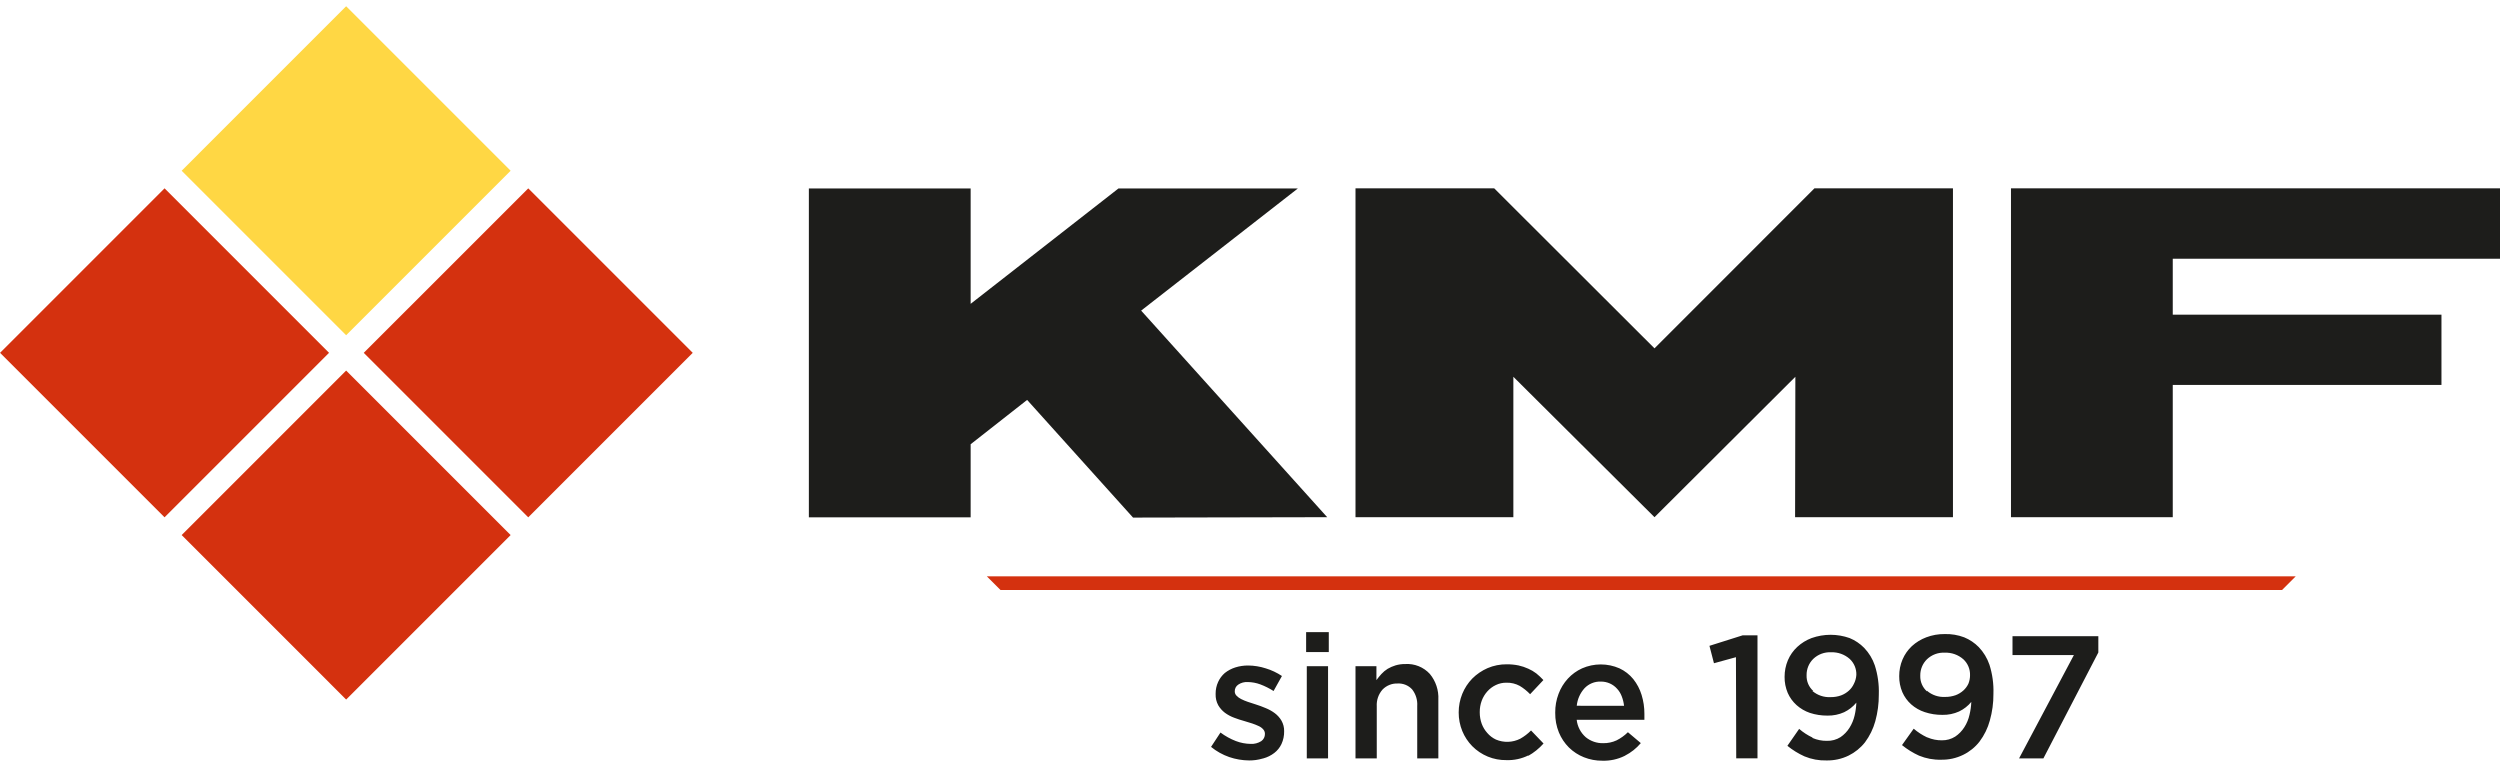 <svg width="200" height="62" viewBox="0 0 200 62" fill="none" xmlns="http://www.w3.org/2000/svg">
<g clip-path="url(#clip0_1925_1916)">
<path d="M27.692 0.5L14.533 13.659L27.692 26.818L40.851 13.659L27.692 0.5Z" fill="#FFD744"/>
<path d="M27.692 29.646L14.533 42.805L27.692 55.964L40.851 42.805L27.692 29.646Z" fill="#D4310F"/>
<path d="M13.164 15.066L0.005 28.226L13.164 41.385L26.323 28.226L13.164 15.066Z" fill="#D4310F"/>
<path d="M42.26 15.069L29.101 28.227L42.26 41.387L55.419 28.227L42.26 15.069Z" fill="#D4310F"/>
<path d="M106.175 41.375L91.292 24.849L103.826 15.079H89.474L77.652 24.307V15.079H64.709V41.386H77.652V35.539L82.17 31.993L90.643 41.407L106.175 41.375ZM143.607 41.375H156.237V15.068H145.154L132.36 27.868L119.538 15.068H108.44V41.375H121.069V30.143L132.36 41.375L143.629 30.143L143.607 41.375ZM200 20.698V15.068H160.878V41.375H173.821V30.797H195.317V25.173H173.821V20.698H200Z" fill="#1D1D1B"/>
<path d="M161.526 60.671H163.472L167.867 52.198V50.895H161V52.405H165.911L161.526 60.671ZM154.153 55.307C153.98 55.152 153.842 54.961 153.75 54.747C153.658 54.533 153.615 54.302 153.622 54.069V54.037C153.619 53.797 153.665 53.559 153.756 53.337C153.847 53.115 153.983 52.914 154.153 52.745C154.343 52.564 154.567 52.423 154.813 52.331C155.059 52.24 155.321 52.2 155.583 52.214C156.129 52.193 156.662 52.383 157.072 52.745C157.246 52.908 157.384 53.106 157.476 53.326C157.567 53.546 157.611 53.783 157.603 54.021C157.603 54.254 157.558 54.485 157.47 54.702C157.374 54.902 157.241 55.083 157.077 55.233C156.894 55.399 156.681 55.529 156.45 55.616C156.182 55.71 155.899 55.757 155.615 55.754C155.085 55.785 154.563 55.609 154.159 55.265M154.159 58.986C153.775 58.804 153.417 58.572 153.096 58.295L152.16 59.608C152.577 59.947 153.036 60.231 153.526 60.453C154.084 60.682 154.683 60.793 155.286 60.777C155.896 60.79 156.501 60.657 157.05 60.389C157.564 60.14 158.013 59.776 158.363 59.326C158.742 58.822 159.022 58.25 159.187 57.641C159.382 56.949 159.479 56.233 159.474 55.515V55.483C159.5 54.701 159.392 53.921 159.155 53.176C158.976 52.653 158.686 52.174 158.305 51.773C157.973 51.433 157.575 51.165 157.135 50.986C156.638 50.798 156.109 50.709 155.578 50.725C155.073 50.719 154.572 50.807 154.1 50.986C153.674 51.146 153.283 51.386 152.947 51.693C152.628 51.992 152.375 52.354 152.203 52.756C152.024 53.178 151.934 53.632 151.937 54.09C151.931 54.53 152.016 54.966 152.187 55.371C152.349 55.744 152.591 56.078 152.894 56.349C153.21 56.629 153.581 56.84 153.983 56.971C154.439 57.121 154.917 57.195 155.397 57.189C155.855 57.199 156.309 57.106 156.726 56.918C157.104 56.738 157.438 56.476 157.704 56.153C157.691 56.499 157.643 56.842 157.561 57.178C157.483 57.531 157.345 57.868 157.151 58.172C156.962 58.472 156.712 58.73 156.418 58.927C156.1 59.128 155.73 59.231 155.355 59.225C154.958 59.23 154.565 59.153 154.201 58.996M145.058 55.276C144.885 55.12 144.747 54.929 144.655 54.715C144.564 54.501 144.52 54.27 144.527 54.037V54.005C144.524 53.765 144.57 53.527 144.661 53.305C144.752 53.083 144.888 52.882 145.058 52.714C145.248 52.532 145.472 52.391 145.718 52.3C145.964 52.208 146.226 52.168 146.488 52.182C147.034 52.161 147.567 52.352 147.977 52.714C148.151 52.876 148.289 53.074 148.381 53.294C148.472 53.514 148.516 53.751 148.508 53.989C148.493 54.243 148.424 54.492 148.306 54.717C148.212 54.919 148.078 55.1 147.913 55.249C147.73 55.415 147.517 55.545 147.286 55.632C147.02 55.727 146.739 55.773 146.456 55.77C145.924 55.8 145.401 55.625 144.995 55.281M144.995 59.002C144.61 58.821 144.253 58.589 143.932 58.311L142.991 59.666C143.41 60.006 143.87 60.29 144.362 60.511C144.918 60.741 145.515 60.851 146.116 60.836C146.729 60.848 147.335 60.715 147.886 60.448C148.398 60.196 148.847 59.833 149.199 59.385C149.576 58.879 149.855 58.307 150.023 57.699C150.214 57.007 150.309 56.291 150.305 55.573V55.541C150.331 54.76 150.223 53.98 149.986 53.234C149.809 52.71 149.518 52.231 149.135 51.831C148.804 51.492 148.406 51.224 147.966 51.044C146.984 50.697 145.913 50.697 144.931 51.044C144.506 51.203 144.116 51.443 143.783 51.751C143.461 52.049 143.206 52.411 143.033 52.815C142.855 53.236 142.765 53.691 142.767 54.149C142.761 54.588 142.847 55.025 143.017 55.43C143.18 55.803 143.421 56.136 143.724 56.408C144.033 56.684 144.395 56.896 144.787 57.03C145.245 57.18 145.725 57.253 146.207 57.248C146.662 57.257 147.115 57.164 147.53 56.977C147.908 56.796 148.242 56.535 148.508 56.211C148.494 56.557 148.448 56.9 148.37 57.237C148.288 57.589 148.148 57.925 147.955 58.231C147.771 58.523 147.528 58.775 147.243 58.97C146.918 59.176 146.538 59.279 146.153 59.267C145.759 59.273 145.368 59.195 145.005 59.039M138.898 60.666H140.599V50.826H139.413L136.756 51.666L137.117 53.059L138.876 52.575L138.898 60.666ZM126.14 56.461C126.192 55.938 126.41 55.447 126.762 55.058C126.928 54.883 127.129 54.746 127.351 54.654C127.574 54.562 127.813 54.519 128.054 54.526C128.31 54.522 128.564 54.575 128.798 54.68C129.013 54.778 129.205 54.919 129.362 55.095C129.527 55.272 129.655 55.479 129.739 55.706C129.834 55.95 129.896 56.206 129.925 56.466L126.14 56.461ZM129.999 60.453C130.484 60.206 130.914 59.864 131.265 59.448L130.233 58.577C129.967 58.841 129.66 59.062 129.324 59.23C128.991 59.383 128.628 59.46 128.261 59.454C127.751 59.468 127.253 59.298 126.858 58.975C126.452 58.617 126.194 58.12 126.135 57.583H131.552C131.552 57.503 131.552 57.418 131.552 57.338C131.552 57.258 131.552 57.184 131.552 57.109C131.554 56.596 131.479 56.085 131.328 55.594C131.188 55.135 130.963 54.706 130.664 54.329C130.365 53.962 129.987 53.668 129.558 53.468C129.087 53.261 128.577 53.154 128.062 53.154C127.547 53.154 127.037 53.261 126.566 53.468C126.135 53.663 125.748 53.943 125.428 54.292C125.104 54.646 124.851 55.059 124.684 55.509C124.503 55.986 124.413 56.493 124.418 57.003V57.035C124.411 57.569 124.51 58.098 124.71 58.593C124.895 59.044 125.168 59.454 125.513 59.799C125.857 60.137 126.266 60.403 126.714 60.581C127.186 60.768 127.69 60.862 128.197 60.857C128.804 60.875 129.406 60.745 129.952 60.48M122.239 60.48C122.707 60.219 123.127 59.881 123.483 59.48L122.483 58.438C122.228 58.697 121.938 58.918 121.622 59.097C121.322 59.249 120.993 59.334 120.657 59.346C120.321 59.358 119.987 59.297 119.677 59.166C119.409 59.041 119.172 58.86 118.98 58.635C118.789 58.422 118.64 58.175 118.539 57.907C118.432 57.612 118.378 57.301 118.38 56.987V56.961C118.378 56.651 118.432 56.343 118.539 56.052C118.642 55.777 118.795 55.525 118.991 55.307C119.18 55.096 119.41 54.924 119.666 54.803C119.931 54.675 120.222 54.612 120.517 54.616C120.887 54.606 121.254 54.694 121.58 54.872C121.884 55.055 122.163 55.279 122.409 55.536L123.472 54.404C123.295 54.214 123.105 54.036 122.903 53.872C122.705 53.721 122.489 53.595 122.26 53.495C122.01 53.38 121.748 53.293 121.479 53.234C121.169 53.172 120.854 53.142 120.538 53.144C120.01 53.139 119.487 53.244 119.002 53.452C118.548 53.651 118.135 53.932 117.784 54.282C117.44 54.635 117.168 55.052 116.982 55.509C116.79 55.982 116.693 56.488 116.695 56.998C116.692 57.506 116.79 58.01 116.982 58.481C117.166 58.933 117.437 59.344 117.779 59.693C118.135 60.053 118.56 60.337 119.028 60.529C119.497 60.721 120 60.816 120.506 60.809C121.12 60.832 121.731 60.7 122.281 60.426M108.44 60.671H110.141V56.509C110.111 56.017 110.277 55.533 110.603 55.164C110.758 55.004 110.945 54.878 111.152 54.795C111.359 54.711 111.581 54.672 111.804 54.68C112.021 54.667 112.238 54.703 112.439 54.783C112.64 54.864 112.821 54.989 112.968 55.148C113.265 55.527 113.411 56.002 113.378 56.482V60.671H115.068V55.967C115.105 55.222 114.863 54.49 114.388 53.915C114.139 53.644 113.833 53.432 113.492 53.295C113.15 53.158 112.783 53.099 112.416 53.123C112.155 53.12 111.895 53.156 111.645 53.229C111.424 53.296 111.212 53.389 111.012 53.505C110.827 53.62 110.659 53.76 110.513 53.92C110.371 54.076 110.238 54.239 110.114 54.409V53.298H108.44V60.671ZM104.543 60.671H106.244V53.298H104.543V60.671ZM104.49 52.166H106.303V50.571H104.49V52.166ZM101.067 60.671C101.383 60.585 101.679 60.439 101.939 60.24C102.186 60.051 102.385 59.805 102.518 59.523C102.665 59.203 102.738 58.854 102.731 58.502C102.739 58.205 102.665 57.91 102.518 57.652C102.382 57.42 102.201 57.218 101.986 57.056C101.761 56.889 101.514 56.751 101.253 56.647C100.989 56.534 100.719 56.434 100.445 56.349L99.823 56.147C99.641 56.086 99.463 56.011 99.291 55.924C99.154 55.858 99.03 55.768 98.925 55.658C98.877 55.612 98.84 55.556 98.816 55.495C98.791 55.434 98.779 55.368 98.781 55.302C98.779 55.197 98.803 55.094 98.851 55.001C98.9 54.908 98.971 54.829 99.058 54.771C99.281 54.62 99.548 54.547 99.818 54.563C100.161 54.568 100.5 54.631 100.822 54.749C101.194 54.89 101.55 55.068 101.885 55.281L102.555 54.08C102.156 53.813 101.719 53.607 101.258 53.468C100.803 53.321 100.328 53.244 99.85 53.24C99.502 53.238 99.156 53.29 98.824 53.394C98.519 53.491 98.235 53.642 97.984 53.84C97.757 54.037 97.576 54.28 97.452 54.553C97.315 54.851 97.246 55.176 97.25 55.504V55.531C97.24 55.84 97.311 56.146 97.458 56.418C97.594 56.651 97.775 56.855 97.989 57.019C98.217 57.187 98.467 57.321 98.733 57.418C99.004 57.519 99.265 57.609 99.547 57.684L100.169 57.875C100.35 57.935 100.527 58.006 100.7 58.087C100.839 58.148 100.962 58.239 101.062 58.353C101.15 58.453 101.197 58.582 101.194 58.715C101.197 58.828 101.171 58.941 101.119 59.042C101.067 59.144 100.991 59.23 100.897 59.294C100.644 59.452 100.349 59.529 100.052 59.512C99.646 59.506 99.245 59.428 98.866 59.283C98.428 59.113 98.015 58.884 97.638 58.603L96.884 59.751C97.318 60.106 97.811 60.381 98.34 60.565C98.854 60.74 99.392 60.831 99.935 60.836C100.294 60.838 100.652 60.788 100.998 60.687" fill="#1D1D1B"/>
<path d="M80.039 47.2L78.944 46.105H183.66L182.565 47.2H80.039Z" fill="#D4310F"/>
</g>
<defs>
<clipPath id="clip0_1925_1916">
<rect width="200" height="61" fill="white" transform="translate(0 0.5)"/>
</clipPath>
</defs>
</svg>
